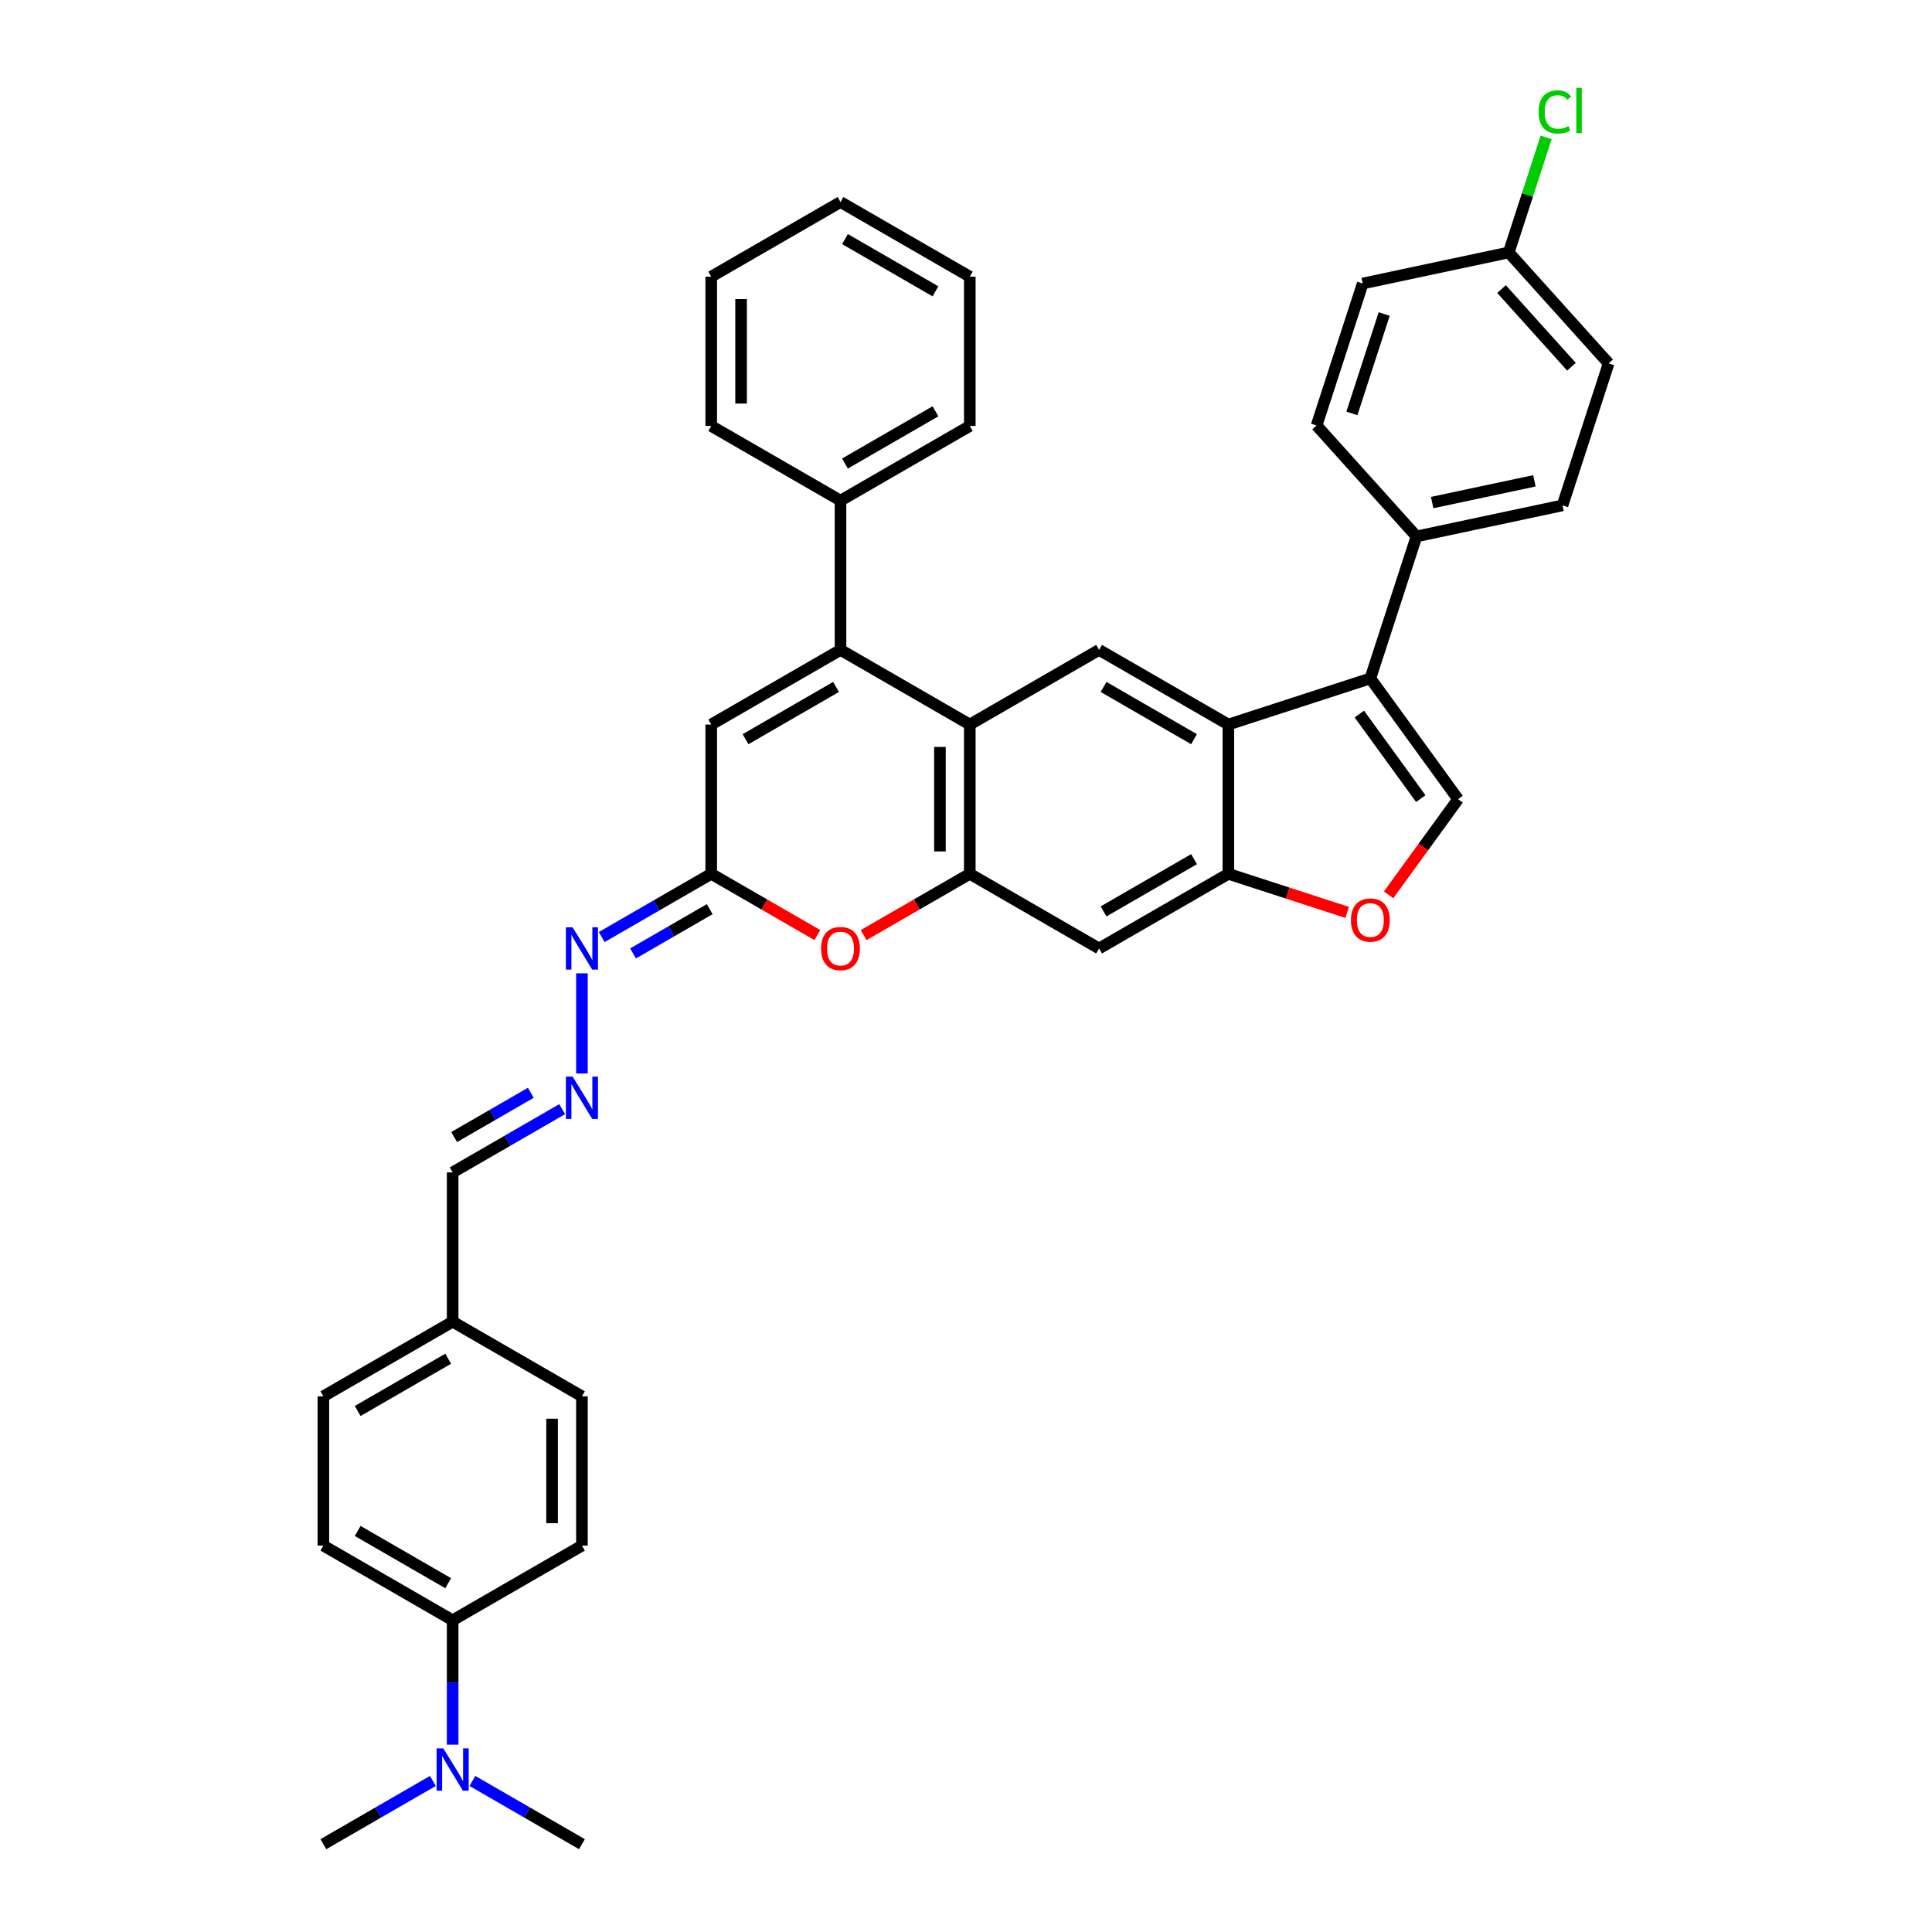 <?xml version='1.0' encoding='iso-8859-1'?>
<svg version='1.1' baseProfile='full'
              xmlns='http://www.w3.org/2000/svg'
                      xmlns:rdkit='http://www.rdkit.org/xml'
                      xmlns:xlink='http://www.w3.org/1999/xlink'
                  xml:space='preserve'
width='1000px' height='1000px' viewBox='0 0 1000 1000'>
<!-- END OF HEADER -->
<rect style='opacity:1.0;fill:#FFFFFF;stroke:none' width='1000' height='1000' x='0' y='0'> </rect>
<path class='bond-0' d='M 435.046,336.381 L 501.964,375.017' style='fill:none;fill-rule:evenodd;stroke:#000000;stroke-width:6px;stroke-linecap:butt;stroke-linejoin:miter;stroke-opacity:1' />
<path class='bond-1' d='M 435.046,336.381 L 368.128,375.017' style='fill:none;fill-rule:evenodd;stroke:#000000;stroke-width:6px;stroke-linecap:butt;stroke-linejoin:miter;stroke-opacity:1' />
<path class='bond-1' d='M 432.735,355.56 L 385.892,382.605' style='fill:none;fill-rule:evenodd;stroke:#000000;stroke-width:6px;stroke-linecap:butt;stroke-linejoin:miter;stroke-opacity:1' />
<path class='bond-2' d='M 435.046,336.381 L 435.046,259.111' style='fill:none;fill-rule:evenodd;stroke:#000000;stroke-width:6px;stroke-linecap:butt;stroke-linejoin:miter;stroke-opacity:1' />
<path class='bond-3' d='M 501.964,375.017 L 501.964,452.287' style='fill:none;fill-rule:evenodd;stroke:#000000;stroke-width:6px;stroke-linecap:butt;stroke-linejoin:miter;stroke-opacity:1' />
<path class='bond-3' d='M 486.51,386.607 L 486.51,440.697' style='fill:none;fill-rule:evenodd;stroke:#000000;stroke-width:6px;stroke-linecap:butt;stroke-linejoin:miter;stroke-opacity:1' />
<path class='bond-4' d='M 501.964,375.017 L 568.882,336.381' style='fill:none;fill-rule:evenodd;stroke:#000000;stroke-width:6px;stroke-linecap:butt;stroke-linejoin:miter;stroke-opacity:1' />
<path class='bond-5' d='M 709.289,351.139 L 635.801,375.017' style='fill:none;fill-rule:evenodd;stroke:#000000;stroke-width:6px;stroke-linecap:butt;stroke-linejoin:miter;stroke-opacity:1' />
<path class='bond-6' d='M 709.289,351.139 L 754.708,413.652' style='fill:none;fill-rule:evenodd;stroke:#000000;stroke-width:6px;stroke-linecap:butt;stroke-linejoin:miter;stroke-opacity:1' />
<path class='bond-6' d='M 703.599,369.599 L 735.392,413.359' style='fill:none;fill-rule:evenodd;stroke:#000000;stroke-width:6px;stroke-linecap:butt;stroke-linejoin:miter;stroke-opacity:1' />
<path class='bond-7' d='M 709.289,351.139 L 733.167,277.65' style='fill:none;fill-rule:evenodd;stroke:#000000;stroke-width:6px;stroke-linecap:butt;stroke-linejoin:miter;stroke-opacity:1' />
<path class='bond-8' d='M 635.801,375.017 L 568.882,336.381' style='fill:none;fill-rule:evenodd;stroke:#000000;stroke-width:6px;stroke-linecap:butt;stroke-linejoin:miter;stroke-opacity:1' />
<path class='bond-8' d='M 618.036,382.605 L 571.193,355.56' style='fill:none;fill-rule:evenodd;stroke:#000000;stroke-width:6px;stroke-linecap:butt;stroke-linejoin:miter;stroke-opacity:1' />
<path class='bond-9' d='M 635.801,375.017 L 635.801,452.287' style='fill:none;fill-rule:evenodd;stroke:#000000;stroke-width:6px;stroke-linecap:butt;stroke-linejoin:miter;stroke-opacity:1' />
<path class='bond-10' d='M 501.964,452.287 L 568.882,490.922' style='fill:none;fill-rule:evenodd;stroke:#000000;stroke-width:6px;stroke-linecap:butt;stroke-linejoin:miter;stroke-opacity:1' />
<path class='bond-11' d='M 501.964,452.287 L 474.493,468.147' style='fill:none;fill-rule:evenodd;stroke:#000000;stroke-width:6px;stroke-linecap:butt;stroke-linejoin:miter;stroke-opacity:1' />
<path class='bond-11' d='M 474.493,468.147 L 447.023,484.007' style='fill:none;fill-rule:evenodd;stroke:#FF0000;stroke-width:6px;stroke-linecap:butt;stroke-linejoin:miter;stroke-opacity:1' />
<path class='bond-12' d='M 754.708,413.652 L 736.72,438.41' style='fill:none;fill-rule:evenodd;stroke:#000000;stroke-width:6px;stroke-linecap:butt;stroke-linejoin:miter;stroke-opacity:1' />
<path class='bond-12' d='M 736.72,438.41 L 718.732,463.168' style='fill:none;fill-rule:evenodd;stroke:#FF0000;stroke-width:6px;stroke-linecap:butt;stroke-linejoin:miter;stroke-opacity:1' />
<path class='bond-13' d='M 635.801,452.287 L 666.556,462.28' style='fill:none;fill-rule:evenodd;stroke:#000000;stroke-width:6px;stroke-linecap:butt;stroke-linejoin:miter;stroke-opacity:1' />
<path class='bond-13' d='M 666.556,462.28 L 697.312,472.273' style='fill:none;fill-rule:evenodd;stroke:#FF0000;stroke-width:6px;stroke-linecap:butt;stroke-linejoin:miter;stroke-opacity:1' />
<path class='bond-14' d='M 635.801,452.287 L 568.882,490.922' style='fill:none;fill-rule:evenodd;stroke:#000000;stroke-width:6px;stroke-linecap:butt;stroke-linejoin:miter;stroke-opacity:1' />
<path class='bond-14' d='M 618.036,444.699 L 571.193,471.743' style='fill:none;fill-rule:evenodd;stroke:#000000;stroke-width:6px;stroke-linecap:butt;stroke-linejoin:miter;stroke-opacity:1' />
<path class='bond-15' d='M 423.069,484.007 L 395.598,468.147' style='fill:none;fill-rule:evenodd;stroke:#FF0000;stroke-width:6px;stroke-linecap:butt;stroke-linejoin:miter;stroke-opacity:1' />
<path class='bond-15' d='M 395.598,468.147 L 368.128,452.287' style='fill:none;fill-rule:evenodd;stroke:#000000;stroke-width:6px;stroke-linecap:butt;stroke-linejoin:miter;stroke-opacity:1' />
<path class='bond-16' d='M 368.128,452.287 L 368.128,375.017' style='fill:none;fill-rule:evenodd;stroke:#000000;stroke-width:6px;stroke-linecap:butt;stroke-linejoin:miter;stroke-opacity:1' />
<path class='bond-17' d='M 368.128,452.287 L 339.784,468.651' style='fill:none;fill-rule:evenodd;stroke:#000000;stroke-width:6px;stroke-linecap:butt;stroke-linejoin:miter;stroke-opacity:1' />
<path class='bond-17' d='M 339.784,468.651 L 311.44,485.016' style='fill:none;fill-rule:evenodd;stroke:#0000FF;stroke-width:6px;stroke-linecap:butt;stroke-linejoin:miter;stroke-opacity:1' />
<path class='bond-17' d='M 367.352,470.58 L 347.511,482.035' style='fill:none;fill-rule:evenodd;stroke:#000000;stroke-width:6px;stroke-linecap:butt;stroke-linejoin:miter;stroke-opacity:1' />
<path class='bond-17' d='M 347.511,482.035 L 327.67,493.49' style='fill:none;fill-rule:evenodd;stroke:#0000FF;stroke-width:6px;stroke-linecap:butt;stroke-linejoin:miter;stroke-opacity:1' />
<path class='bond-18' d='M 301.209,503.796 L 301.209,555.641' style='fill:none;fill-rule:evenodd;stroke:#0000FF;stroke-width:6px;stroke-linecap:butt;stroke-linejoin:miter;stroke-opacity:1' />
<path class='bond-19' d='M 290.979,574.1 L 262.635,590.464' style='fill:none;fill-rule:evenodd;stroke:#0000FF;stroke-width:6px;stroke-linecap:butt;stroke-linejoin:miter;stroke-opacity:1' />
<path class='bond-19' d='M 262.635,590.464 L 234.291,606.828' style='fill:none;fill-rule:evenodd;stroke:#000000;stroke-width:6px;stroke-linecap:butt;stroke-linejoin:miter;stroke-opacity:1' />
<path class='bond-19' d='M 274.749,565.625 L 254.908,577.08' style='fill:none;fill-rule:evenodd;stroke:#0000FF;stroke-width:6px;stroke-linecap:butt;stroke-linejoin:miter;stroke-opacity:1' />
<path class='bond-19' d='M 254.908,577.08 L 235.067,588.535' style='fill:none;fill-rule:evenodd;stroke:#000000;stroke-width:6px;stroke-linecap:butt;stroke-linejoin:miter;stroke-opacity:1' />
<path class='bond-20' d='M 733.167,277.65 L 808.749,261.585' style='fill:none;fill-rule:evenodd;stroke:#000000;stroke-width:6px;stroke-linecap:butt;stroke-linejoin:miter;stroke-opacity:1' />
<path class='bond-20' d='M 741.291,260.124 L 794.199,248.878' style='fill:none;fill-rule:evenodd;stroke:#000000;stroke-width:6px;stroke-linecap:butt;stroke-linejoin:miter;stroke-opacity:1' />
<path class='bond-21' d='M 733.167,277.65 L 681.463,220.227' style='fill:none;fill-rule:evenodd;stroke:#000000;stroke-width:6px;stroke-linecap:butt;stroke-linejoin:miter;stroke-opacity:1' />
<path class='bond-22' d='M 435.046,259.111 L 501.964,220.476' style='fill:none;fill-rule:evenodd;stroke:#000000;stroke-width:6px;stroke-linecap:butt;stroke-linejoin:miter;stroke-opacity:1' />
<path class='bond-22' d='M 437.357,239.932 L 484.199,212.887' style='fill:none;fill-rule:evenodd;stroke:#000000;stroke-width:6px;stroke-linecap:butt;stroke-linejoin:miter;stroke-opacity:1' />
<path class='bond-23' d='M 435.046,259.111 L 368.128,220.476' style='fill:none;fill-rule:evenodd;stroke:#000000;stroke-width:6px;stroke-linecap:butt;stroke-linejoin:miter;stroke-opacity:1' />
<path class='bond-24' d='M 234.291,838.64 L 167.373,800.004' style='fill:none;fill-rule:evenodd;stroke:#000000;stroke-width:6px;stroke-linecap:butt;stroke-linejoin:miter;stroke-opacity:1' />
<path class='bond-24' d='M 231.981,819.461 L 185.138,792.416' style='fill:none;fill-rule:evenodd;stroke:#000000;stroke-width:6px;stroke-linecap:butt;stroke-linejoin:miter;stroke-opacity:1' />
<path class='bond-25' d='M 234.291,838.64 L 234.291,870.838' style='fill:none;fill-rule:evenodd;stroke:#000000;stroke-width:6px;stroke-linecap:butt;stroke-linejoin:miter;stroke-opacity:1' />
<path class='bond-25' d='M 234.291,870.838 L 234.291,903.037' style='fill:none;fill-rule:evenodd;stroke:#0000FF;stroke-width:6px;stroke-linecap:butt;stroke-linejoin:miter;stroke-opacity:1' />
<path class='bond-26' d='M 234.291,838.64 L 301.209,800.004' style='fill:none;fill-rule:evenodd;stroke:#000000;stroke-width:6px;stroke-linecap:butt;stroke-linejoin:miter;stroke-opacity:1' />
<path class='bond-27' d='M 224.061,921.817 L 195.717,938.181' style='fill:none;fill-rule:evenodd;stroke:#0000FF;stroke-width:6px;stroke-linecap:butt;stroke-linejoin:miter;stroke-opacity:1' />
<path class='bond-27' d='M 195.717,938.181 L 167.373,954.545' style='fill:none;fill-rule:evenodd;stroke:#000000;stroke-width:6px;stroke-linecap:butt;stroke-linejoin:miter;stroke-opacity:1' />
<path class='bond-28' d='M 244.522,921.817 L 272.866,938.181' style='fill:none;fill-rule:evenodd;stroke:#0000FF;stroke-width:6px;stroke-linecap:butt;stroke-linejoin:miter;stroke-opacity:1' />
<path class='bond-28' d='M 272.866,938.181 L 301.209,954.545' style='fill:none;fill-rule:evenodd;stroke:#000000;stroke-width:6px;stroke-linecap:butt;stroke-linejoin:miter;stroke-opacity:1' />
<path class='bond-29' d='M 808.749,261.585 L 832.627,188.096' style='fill:none;fill-rule:evenodd;stroke:#000000;stroke-width:6px;stroke-linecap:butt;stroke-linejoin:miter;stroke-opacity:1' />
<path class='bond-30' d='M 681.463,220.227 L 705.341,146.738' style='fill:none;fill-rule:evenodd;stroke:#000000;stroke-width:6px;stroke-linecap:butt;stroke-linejoin:miter;stroke-opacity:1' />
<path class='bond-30' d='M 699.742,213.979 L 716.457,162.537' style='fill:none;fill-rule:evenodd;stroke:#000000;stroke-width:6px;stroke-linecap:butt;stroke-linejoin:miter;stroke-opacity:1' />
<path class='bond-31' d='M 301.209,800.004 L 301.209,722.734' style='fill:none;fill-rule:evenodd;stroke:#000000;stroke-width:6px;stroke-linecap:butt;stroke-linejoin:miter;stroke-opacity:1' />
<path class='bond-31' d='M 285.755,788.414 L 285.755,734.324' style='fill:none;fill-rule:evenodd;stroke:#000000;stroke-width:6px;stroke-linecap:butt;stroke-linejoin:miter;stroke-opacity:1' />
<path class='bond-32' d='M 167.373,800.004 L 167.373,722.734' style='fill:none;fill-rule:evenodd;stroke:#000000;stroke-width:6px;stroke-linecap:butt;stroke-linejoin:miter;stroke-opacity:1' />
<path class='bond-33' d='M 234.291,606.828 L 234.291,684.099' style='fill:none;fill-rule:evenodd;stroke:#000000;stroke-width:6px;stroke-linecap:butt;stroke-linejoin:miter;stroke-opacity:1' />
<path class='bond-34' d='M 234.291,684.099 L 301.209,722.734' style='fill:none;fill-rule:evenodd;stroke:#000000;stroke-width:6px;stroke-linecap:butt;stroke-linejoin:miter;stroke-opacity:1' />
<path class='bond-35' d='M 234.291,684.099 L 167.373,722.734' style='fill:none;fill-rule:evenodd;stroke:#000000;stroke-width:6px;stroke-linecap:butt;stroke-linejoin:miter;stroke-opacity:1' />
<path class='bond-35' d='M 231.981,703.278 L 185.138,730.322' style='fill:none;fill-rule:evenodd;stroke:#000000;stroke-width:6px;stroke-linecap:butt;stroke-linejoin:miter;stroke-opacity:1' />
<path class='bond-36' d='M 780.923,130.673 L 705.341,146.738' style='fill:none;fill-rule:evenodd;stroke:#000000;stroke-width:6px;stroke-linecap:butt;stroke-linejoin:miter;stroke-opacity:1' />
<path class='bond-37' d='M 780.923,130.673 L 790.597,100.898' style='fill:none;fill-rule:evenodd;stroke:#000000;stroke-width:6px;stroke-linecap:butt;stroke-linejoin:miter;stroke-opacity:1' />
<path class='bond-37' d='M 790.597,100.898 L 800.272,71.124' style='fill:none;fill-rule:evenodd;stroke:#00CC00;stroke-width:6px;stroke-linecap:butt;stroke-linejoin:miter;stroke-opacity:1' />
<path class='bond-38' d='M 780.923,130.673 L 832.627,188.096' style='fill:none;fill-rule:evenodd;stroke:#000000;stroke-width:6px;stroke-linecap:butt;stroke-linejoin:miter;stroke-opacity:1' />
<path class='bond-38' d='M 777.194,149.627 L 813.387,189.823' style='fill:none;fill-rule:evenodd;stroke:#000000;stroke-width:6px;stroke-linecap:butt;stroke-linejoin:miter;stroke-opacity:1' />
<path class='bond-39' d='M 501.964,220.476 L 501.964,143.205' style='fill:none;fill-rule:evenodd;stroke:#000000;stroke-width:6px;stroke-linecap:butt;stroke-linejoin:miter;stroke-opacity:1' />
<path class='bond-40' d='M 368.128,220.476 L 368.128,143.205' style='fill:none;fill-rule:evenodd;stroke:#000000;stroke-width:6px;stroke-linecap:butt;stroke-linejoin:miter;stroke-opacity:1' />
<path class='bond-40' d='M 383.582,208.885 L 383.582,154.796' style='fill:none;fill-rule:evenodd;stroke:#000000;stroke-width:6px;stroke-linecap:butt;stroke-linejoin:miter;stroke-opacity:1' />
<path class='bond-41' d='M 368.128,143.205 L 435.046,104.57' style='fill:none;fill-rule:evenodd;stroke:#000000;stroke-width:6px;stroke-linecap:butt;stroke-linejoin:miter;stroke-opacity:1' />
<path class='bond-42' d='M 501.964,143.205 L 435.046,104.57' style='fill:none;fill-rule:evenodd;stroke:#000000;stroke-width:6px;stroke-linecap:butt;stroke-linejoin:miter;stroke-opacity:1' />
<path class='bond-42' d='M 484.199,150.793 L 437.357,123.749' style='fill:none;fill-rule:evenodd;stroke:#000000;stroke-width:6px;stroke-linecap:butt;stroke-linejoin:miter;stroke-opacity:1' />
<path  class='atom-7' d='M 425.001 490.984
Q 425.001 485.73, 427.597 482.794
Q 430.193 479.857, 435.046 479.857
Q 439.899 479.857, 442.495 482.794
Q 445.091 485.73, 445.091 490.984
Q 445.091 496.3, 442.464 499.329
Q 439.837 502.328, 435.046 502.328
Q 430.224 502.328, 427.597 499.329
Q 425.001 496.331, 425.001 490.984
M 435.046 499.855
Q 438.384 499.855, 440.177 497.629
Q 442 495.373, 442 490.984
Q 442 486.688, 440.177 484.524
Q 438.384 482.33, 435.046 482.33
Q 431.708 482.33, 429.884 484.493
Q 428.092 486.657, 428.092 490.984
Q 428.092 495.404, 429.884 497.629
Q 431.708 499.855, 435.046 499.855
' fill='#FF0000'/>
<path  class='atom-11' d='M 699.244 476.227
Q 699.244 470.972, 701.84 468.036
Q 704.437 465.1, 709.289 465.1
Q 714.142 465.1, 716.738 468.036
Q 719.334 470.972, 719.334 476.227
Q 719.334 481.543, 716.707 484.572
Q 714.08 487.57, 709.289 487.57
Q 704.468 487.57, 701.84 484.572
Q 699.244 481.574, 699.244 476.227
M 709.289 485.097
Q 712.627 485.097, 714.42 482.872
Q 716.244 480.616, 716.244 476.227
Q 716.244 471.931, 714.42 469.767
Q 712.627 467.573, 709.289 467.573
Q 705.951 467.573, 704.128 469.736
Q 702.335 471.9, 702.335 476.227
Q 702.335 480.647, 704.128 482.872
Q 705.951 485.097, 709.289 485.097
' fill='#FF0000'/>
<path  class='atom-13' d='M 296.372 479.981
L 303.543 491.571
Q 304.254 492.715, 305.398 494.786
Q 306.541 496.857, 306.603 496.98
L 306.603 479.981
L 309.508 479.981
L 309.508 501.864
L 306.51 501.864
L 298.814 489.192
Q 297.918 487.708, 296.96 486.008
Q 296.032 484.308, 295.754 483.783
L 295.754 501.864
L 292.911 501.864
L 292.911 479.981
L 296.372 479.981
' fill='#0000FF'/>
<path  class='atom-14' d='M 296.372 557.251
L 303.543 568.842
Q 304.254 569.986, 305.398 572.056
Q 306.541 574.127, 306.603 574.251
L 306.603 557.251
L 309.508 557.251
L 309.508 579.134
L 306.51 579.134
L 298.814 566.462
Q 297.918 564.978, 296.96 563.278
Q 296.032 561.579, 295.754 561.053
L 295.754 579.134
L 292.911 579.134
L 292.911 557.251
L 296.372 557.251
' fill='#0000FF'/>
<path  class='atom-18' d='M 229.454 904.969
L 236.625 916.559
Q 237.336 917.703, 238.479 919.774
Q 239.623 921.845, 239.685 921.968
L 239.685 904.969
L 242.59 904.969
L 242.59 926.852
L 239.592 926.852
L 231.896 914.179
Q 231 912.696, 230.041 910.996
Q 229.114 909.296, 228.836 908.77
L 228.836 926.852
L 225.992 926.852
L 225.992 904.969
L 229.454 904.969
' fill='#0000FF'/>
<path  class='atom-30' d='M 796.363 57.941
Q 796.363 52.502, 798.897 49.658
Q 801.463 46.784, 806.315 46.784
Q 810.828 46.784, 813.239 49.967
L 811.199 51.636
Q 809.437 49.318, 806.315 49.318
Q 803.008 49.318, 801.246 51.544
Q 799.516 53.738, 799.516 57.941
Q 799.516 62.269, 801.308 64.494
Q 803.132 66.719, 806.655 66.719
Q 809.066 66.719, 811.879 65.267
L 812.744 67.585
Q 811.601 68.327, 809.87 68.759
Q 808.139 69.192, 806.223 69.192
Q 801.463 69.192, 798.897 66.287
Q 796.363 63.381, 796.363 57.941
' fill='#00CC00'/>
<path  class='atom-30' d='M 815.897 45.455
L 818.74 45.455
L 818.74 68.914
L 815.897 68.914
L 815.897 45.455
' fill='#00CC00'/>
</svg>
